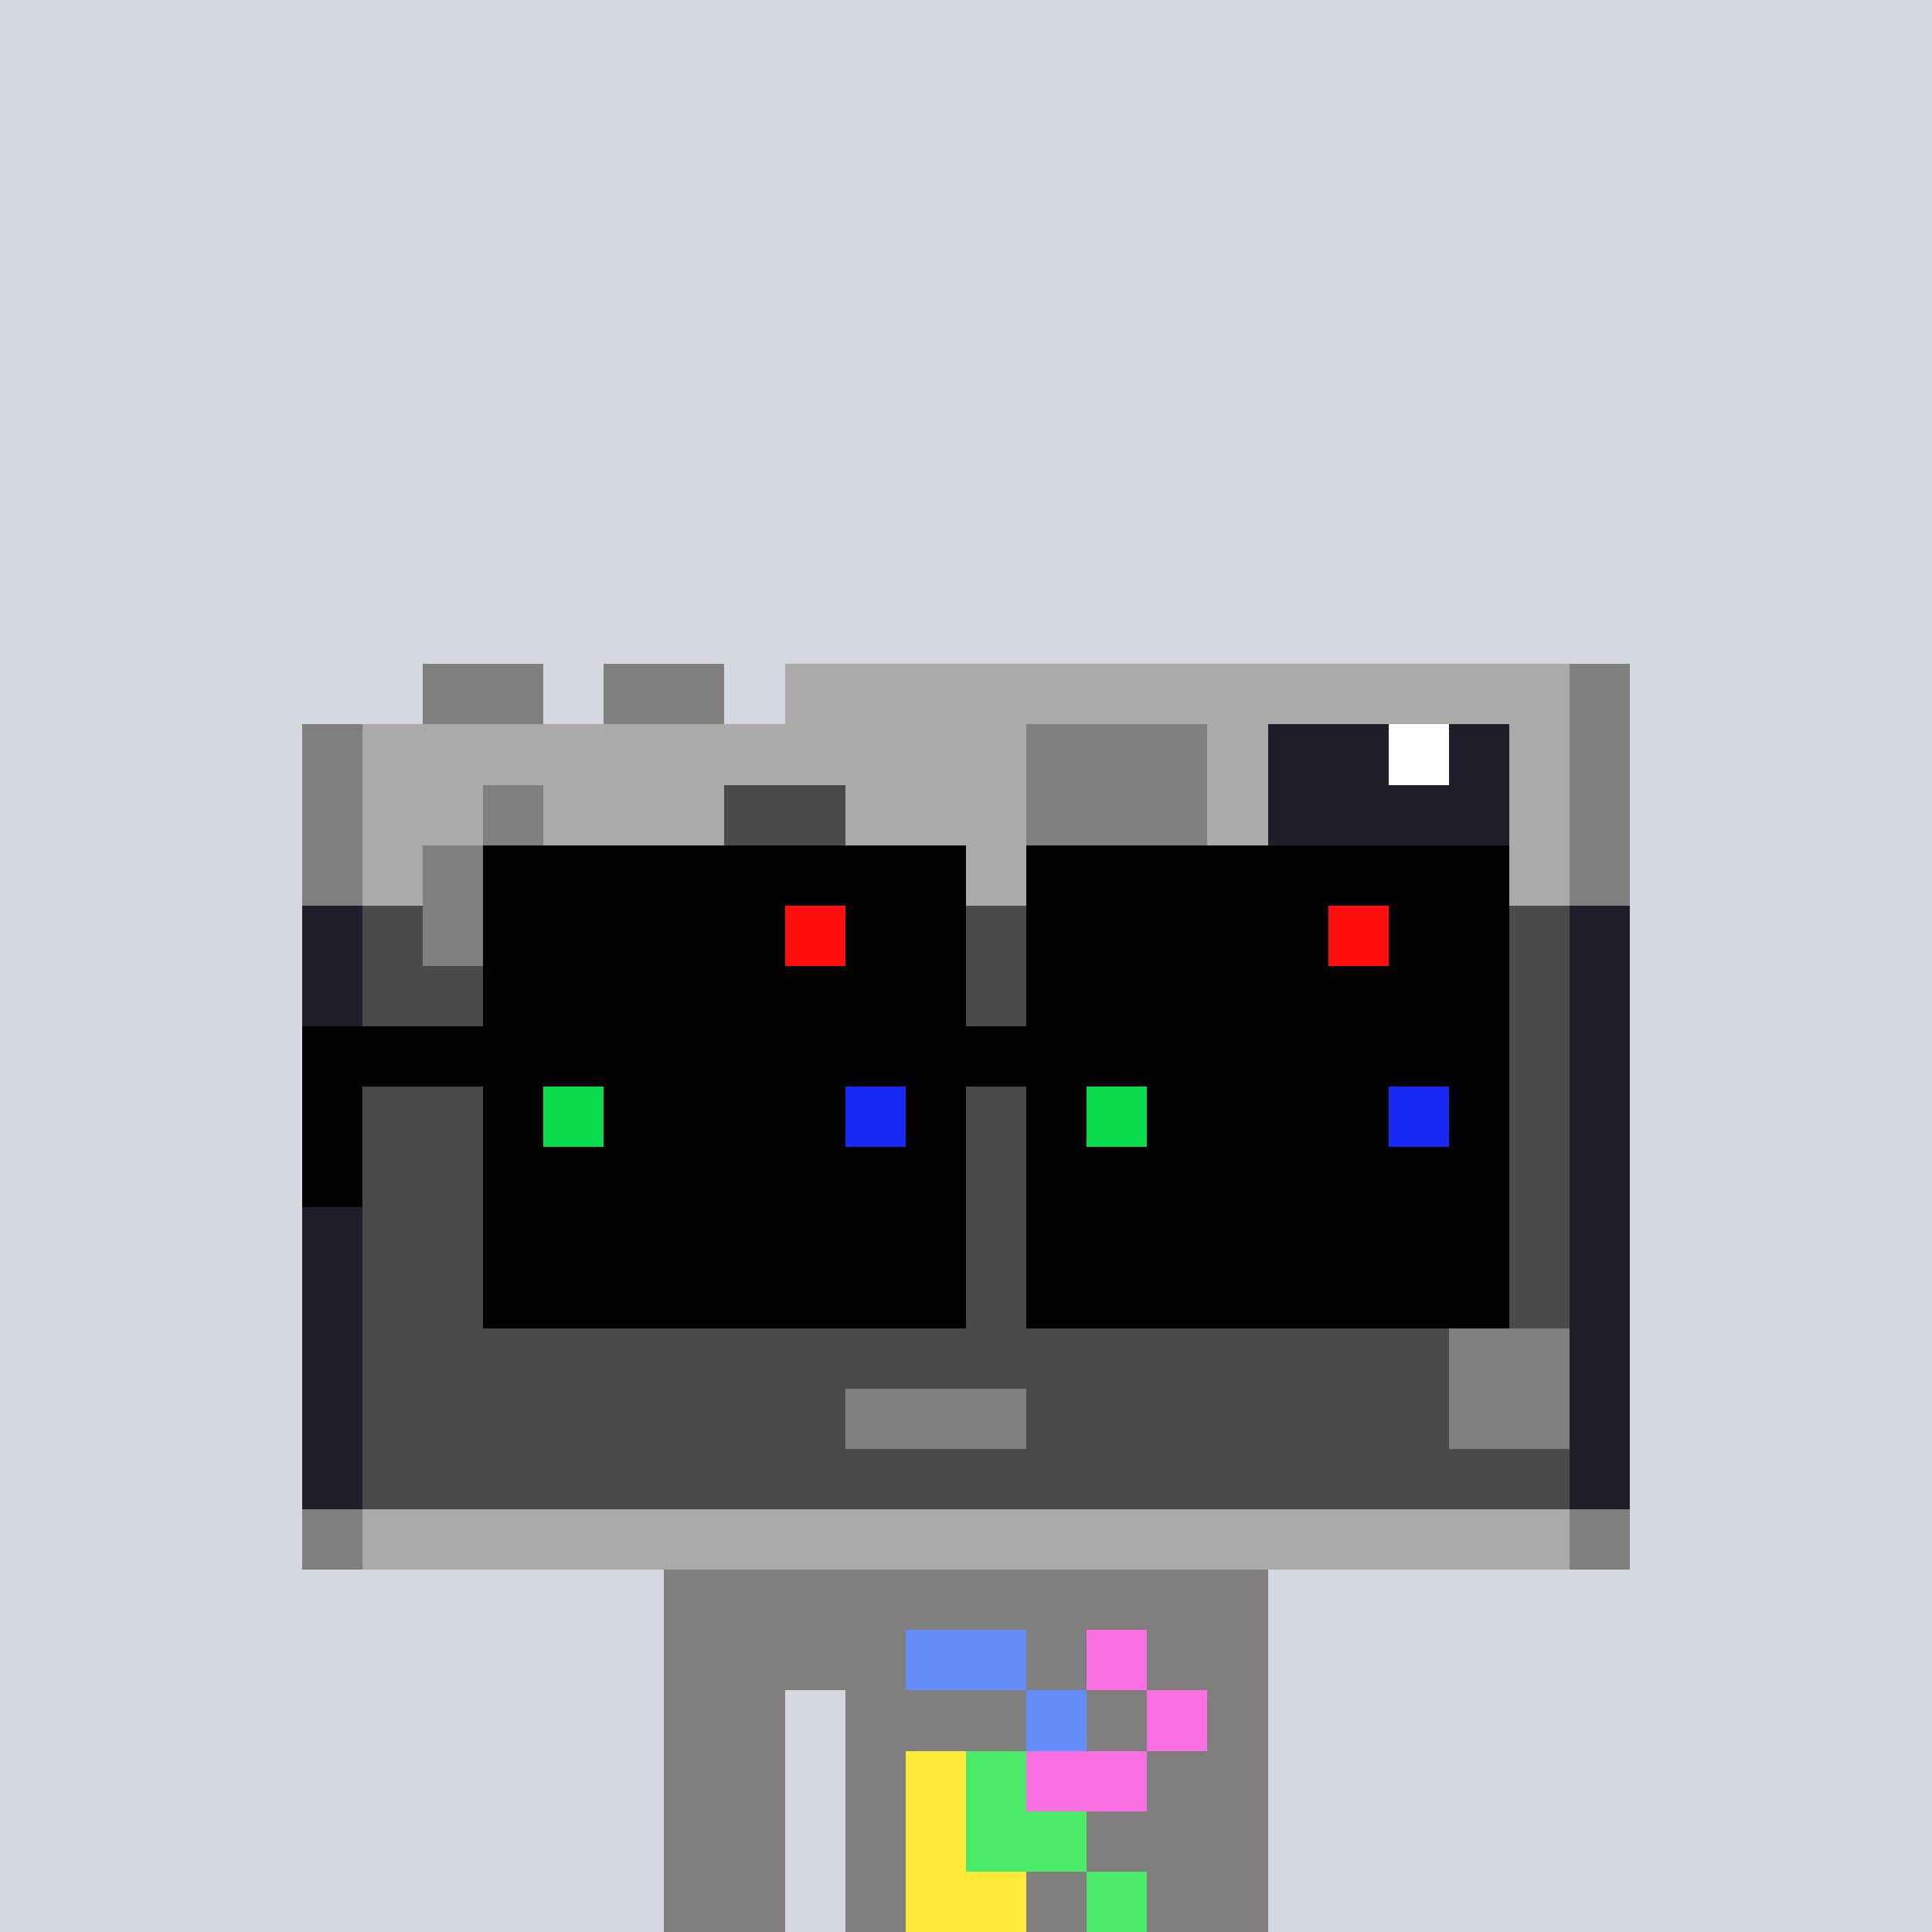 <svg width="320" height="320" viewBox="0 0 320 320" xmlns="http://www.w3.org/2000/svg" shape-rendering="crispEdges"><rect width="100%" height="100%" fill="#d5d7e1" /><rect width="100" height="10" x="110" y="260" fill="#807f7e" /><rect width="100" height="10" x="110" y="270" fill="#807f7e" /><rect width="20" height="10" x="110" y="280" fill="#807f7e" /><rect width="70" height="10" x="140" y="280" fill="#807f7e" /><rect width="20" height="10" x="110" y="290" fill="#807f7e" /><rect width="70" height="10" x="140" y="290" fill="#807f7e" /><rect width="20" height="10" x="110" y="300" fill="#807f7e" /><rect width="70" height="10" x="140" y="300" fill="#807f7e" /><rect width="20" height="10" x="110" y="310" fill="#807f7e" /><rect width="70" height="10" x="140" y="310" fill="#807f7e" /><rect width="20" height="10" x="150" y="270" fill="#648df9" /><rect width="10" height="10" x="180" y="270" fill="#fa6fe2" /><rect width="10" height="10" x="170" y="280" fill="#648df9" /><rect width="10" height="10" x="190" y="280" fill="#fa6fe2" /><rect width="10" height="10" x="150" y="290" fill="#ffe939" /><rect width="10" height="10" x="160" y="290" fill="#4bea69" /><rect width="20" height="10" x="170" y="290" fill="#fa6fe2" /><rect width="10" height="10" x="150" y="300" fill="#ffe939" /><rect width="20" height="10" x="160" y="300" fill="#4bea69" /><rect width="20" height="10" x="150" y="310" fill="#ffe939" /><rect width="10" height="10" x="180" y="310" fill="#4bea69" /><rect width="20" height="10" x="70" y="110" fill="#807f7e" /><rect width="20" height="10" x="100" y="110" fill="#807f7e" /><rect width="130" height="10" x="130" y="110" fill="#abaaa8" /><rect width="10" height="10" x="260" y="110" fill="#807f7e" /><rect width="10" height="10" x="50" y="120" fill="#807f7e" /><rect width="110" height="10" x="60" y="120" fill="#abaaa8" /><rect width="30" height="10" x="170" y="120" fill="#807f7e" /><rect width="10" height="10" x="200" y="120" fill="#abaaa8" /><rect width="20" height="10" x="210" y="120" fill="#1f1d29" /><rect width="10" height="10" x="230" y="120" fill="#ffffff" /><rect width="10" height="10" x="240" y="120" fill="#1f1d29" /><rect width="10" height="10" x="250" y="120" fill="#abaaa8" /><rect width="10" height="10" x="260" y="120" fill="#807f7e" /><rect width="10" height="10" x="50" y="130" fill="#807f7e" /><rect width="20" height="10" x="60" y="130" fill="#abaaa8" /><rect width="10" height="10" x="80" y="130" fill="#807f7e" /><rect width="30" height="10" x="90" y="130" fill="#abaaa8" /><rect width="20" height="10" x="120" y="130" fill="#4b4949" /><rect width="30" height="10" x="140" y="130" fill="#abaaa8" /><rect width="30" height="10" x="170" y="130" fill="#807f7e" /><rect width="10" height="10" x="200" y="130" fill="#abaaa8" /><rect width="40" height="10" x="210" y="130" fill="#1f1d29" /><rect width="10" height="10" x="250" y="130" fill="#abaaa8" /><rect width="10" height="10" x="260" y="130" fill="#807f7e" /><rect width="10" height="10" x="50" y="140" fill="#807f7e" /><rect width="10" height="10" x="60" y="140" fill="#abaaa8" /><rect width="20" height="10" x="70" y="140" fill="#807f7e" /><rect width="170" height="10" x="90" y="140" fill="#abaaa8" /><rect width="10" height="10" x="260" y="140" fill="#807f7e" /><rect width="10" height="10" x="50" y="150" fill="#1f1d29" /><rect width="10" height="10" x="60" y="150" fill="#4b4949" /><rect width="20" height="10" x="70" y="150" fill="#807f7e" /><rect width="170" height="10" x="90" y="150" fill="#4b4949" /><rect width="10" height="10" x="260" y="150" fill="#1f1d29" /><rect width="10" height="10" x="50" y="160" fill="#1f1d29" /><rect width="200" height="10" x="60" y="160" fill="#4b4949" /><rect width="10" height="10" x="260" y="160" fill="#1f1d29" /><rect width="10" height="10" x="50" y="170" fill="#1f1d29" /><rect width="200" height="10" x="60" y="170" fill="#4b4949" /><rect width="10" height="10" x="260" y="170" fill="#1f1d29" /><rect width="10" height="10" x="50" y="180" fill="#1f1d29" /><rect width="200" height="10" x="60" y="180" fill="#4b4949" /><rect width="10" height="10" x="260" y="180" fill="#1f1d29" /><rect width="10" height="10" x="50" y="190" fill="#1f1d29" /><rect width="200" height="10" x="60" y="190" fill="#4b4949" /><rect width="10" height="10" x="260" y="190" fill="#1f1d29" /><rect width="10" height="10" x="50" y="200" fill="#1f1d29" /><rect width="200" height="10" x="60" y="200" fill="#4b4949" /><rect width="10" height="10" x="260" y="200" fill="#1f1d29" /><rect width="10" height="10" x="50" y="210" fill="#1f1d29" /><rect width="200" height="10" x="60" y="210" fill="#4b4949" /><rect width="10" height="10" x="260" y="210" fill="#1f1d29" /><rect width="10" height="10" x="50" y="220" fill="#1f1d29" /><rect width="180" height="10" x="60" y="220" fill="#4b4949" /><rect width="20" height="10" x="240" y="220" fill="#807f7e" /><rect width="10" height="10" x="260" y="220" fill="#1f1d29" /><rect width="10" height="10" x="50" y="230" fill="#1f1d29" /><rect width="80" height="10" x="60" y="230" fill="#4b4949" /><rect width="30" height="10" x="140" y="230" fill="#807f7e" /><rect width="70" height="10" x="170" y="230" fill="#4b4949" /><rect width="20" height="10" x="240" y="230" fill="#807f7e" /><rect width="10" height="10" x="260" y="230" fill="#1f1d29" /><rect width="10" height="10" x="50" y="240" fill="#1f1d29" /><rect width="200" height="10" x="60" y="240" fill="#4b4949" /><rect width="10" height="10" x="260" y="240" fill="#1f1d29" /><rect width="10" height="10" x="50" y="250" fill="#807f7e" /><rect width="200" height="10" x="60" y="250" fill="#abaaa8" /><rect width="10" height="10" x="260" y="250" fill="#807f7e" /><rect width="80" height="10" x="80" y="140" fill="#000000" /><rect width="80" height="10" x="170" y="140" fill="#000000" /><rect width="50" height="10" x="80" y="150" fill="#000000" /><rect width="10" height="10" x="130" y="150" fill="#ff0e0e" /><rect width="20" height="10" x="140" y="150" fill="#000000" /><rect width="50" height="10" x="170" y="150" fill="#000000" /><rect width="10" height="10" x="220" y="150" fill="#ff0e0e" /><rect width="20" height="10" x="230" y="150" fill="#000000" /><rect width="80" height="10" x="80" y="160" fill="#000000" /><rect width="80" height="10" x="170" y="160" fill="#000000" /><rect width="200" height="10" x="50" y="170" fill="#000000" /><rect width="10" height="10" x="50" y="180" fill="#000000" /><rect width="10" height="10" x="80" y="180" fill="#000000" /><rect width="10" height="10" x="90" y="180" fill="#0adc4d" /><rect width="40" height="10" x="100" y="180" fill="#000000" /><rect width="10" height="10" x="140" y="180" fill="#1929f4" /><rect width="10" height="10" x="150" y="180" fill="#000000" /><rect width="10" height="10" x="170" y="180" fill="#000000" /><rect width="10" height="10" x="180" y="180" fill="#0adc4d" /><rect width="40" height="10" x="190" y="180" fill="#000000" /><rect width="10" height="10" x="230" y="180" fill="#1929f4" /><rect width="10" height="10" x="240" y="180" fill="#000000" /><rect width="10" height="10" x="50" y="190" fill="#000000" /><rect width="80" height="10" x="80" y="190" fill="#000000" /><rect width="80" height="10" x="170" y="190" fill="#000000" /><rect width="80" height="10" x="80" y="200" fill="#000000" /><rect width="80" height="10" x="170" y="200" fill="#000000" /><rect width="80" height="10" x="80" y="210" fill="#000000" /><rect width="80" height="10" x="170" y="210" fill="#000000" /></svg>